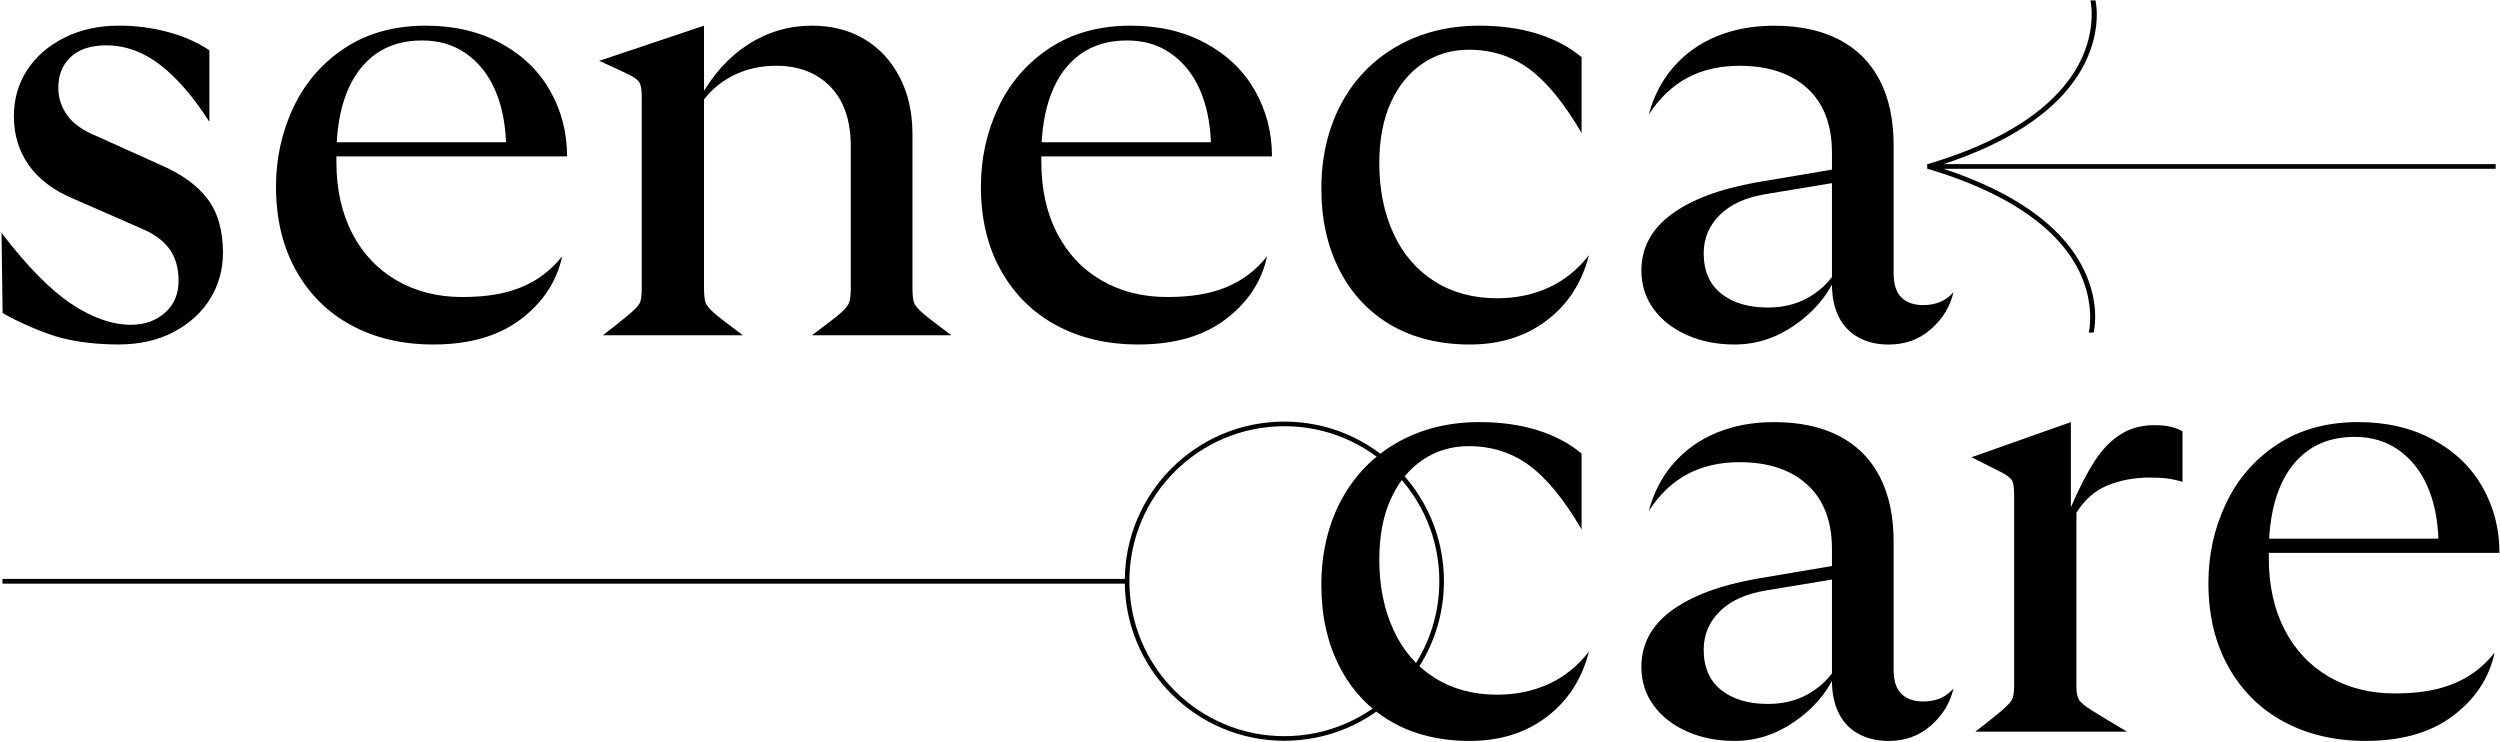 <svg xmlns="http://www.w3.org/2000/svg" width="1507" height="447" viewBox="0 0 1507 447" fill="none"><path d="M37.18 203.77C26.89 201.17 9.74 193.63 1.56 188.67L0.93 140.38C16.29 160.45 30.3 174.71 42.94 183.13C55.58 191.56 67.6 195.77 79 195.77C87.18 195.77 93.99 193.35 99.45 188.52C104.9 183.69 107.63 177.31 107.63 169.37C107.63 161.43 105.83 155.31 102.24 150.22C98.64 145.14 93 140.99 85.32 137.77L43.68 119.55C32.03 114.59 23.23 107.9 17.29 99.47C11.34 91.05 8.37 81.25 8.37 70.1C8.37 59.69 11.03 50.4 16.36 42.22C21.69 34.04 29.19 27.54 38.85 22.7C48.52 17.87 59.54 15.45 71.94 15.45C81.6 15.45 91.21 16.69 100.75 19.17C110.29 21.65 118.78 25.37 126.22 30.32V73.44C116.55 58.33 106.64 46.86 96.48 39.05C86.32 31.24 75.53 27.34 64.14 27.34C54.72 27.34 47.53 29.7 42.58 34.4C37.62 39.11 35.15 45.31 35.15 52.99C35.15 58.94 36.94 64.46 40.54 69.53C44.13 74.61 50.26 78.89 58.94 82.36L96.86 99.46C109.5 104.91 118.92 111.73 125.11 119.91C131.3 128.09 134.4 138.87 134.4 152.25C134.4 162.42 131.85 171.65 126.78 179.95C121.7 188.26 114.38 194.95 104.85 200.02C95.31 205.1 84.22 207.64 71.58 207.64C58.94 207.64 47.47 206.34 37.19 203.74L37.18 203.77Z" fill="black"></path><path d="M211.91 196.15C197.66 188.47 186.5 177.44 178.45 163.06C170.39 148.69 166.37 131.83 166.37 112.5C166.37 95.4 169.9 79.41 176.96 64.54C184.02 49.67 194.37 37.77 208 28.85C221.63 19.93 237.86 15.47 256.7 15.47C273.8 15.47 288.86 19 301.87 26.07C314.88 33.13 324.79 42.68 331.61 54.7C338.42 66.72 341.83 79.92 341.83 94.29H187.92V85.74H305.02C304.52 73.35 302.23 62.63 298.14 53.58C294.05 44.54 288.29 37.41 280.85 32.2C273.42 27 264.62 24.39 254.46 24.39C243.31 24.39 233.89 27.18 226.21 32.75C218.53 38.33 212.7 46.26 208.74 56.54C204.77 66.83 202.79 79.16 202.79 93.53V97.62C202.79 113.98 205.95 128.29 212.27 140.56C218.59 152.83 227.51 162.31 239.04 169C250.56 175.69 263.76 179.04 278.63 179.04C293.5 179.04 304.65 177.06 314.32 173.09C323.99 169.13 332.16 162.93 338.86 154.5C335.64 169.62 327.34 182.26 313.95 192.42C300.57 202.58 282.97 207.66 261.16 207.66C242.57 207.66 226.15 203.81 211.9 196.14L211.91 196.15Z" fill="black"></path><path d="M363.4 202.1C369.84 197.15 374.98 193.06 378.83 189.83C382.67 186.61 384.96 184.2 385.71 182.58C386.45 180.97 386.83 178.18 386.83 174.22V58.6C386.83 54.64 386.46 51.85 385.71 50.24C384.97 48.63 383.04 47.02 379.95 45.41C376.85 43.8 370.59 40.89 361.18 36.67L424.38 15.48V173.48C424.38 177.7 424.69 180.67 425.31 182.4C425.92 184.14 427.66 186.25 430.51 188.72C433.36 191.2 439.12 195.66 447.8 202.1H363.41H363.4ZM489.43 202.1C498.1 195.66 503.87 191.2 506.72 188.72C509.57 186.25 511.3 184.07 511.92 182.21C512.53 180.35 512.85 177.44 512.85 173.47V88.34C512.85 72.73 508.76 60.71 500.58 52.28C492.4 43.86 481.49 39.64 467.87 39.64C458.2 39.64 449.4 41.68 441.47 45.77C433.54 49.86 427.09 55.62 422.14 63.06L421.77 59.34C429.45 45.21 439.18 34.37 450.95 26.81C462.72 19.25 475.54 15.47 489.43 15.47C501.33 15.47 511.79 18.14 520.84 23.46C529.88 28.79 537.01 36.41 542.22 46.32C547.42 56.24 550.03 67.76 550.03 80.89V173.46C550.03 177.68 550.34 180.65 550.96 182.38C551.57 184.12 553.31 186.23 556.16 188.7C559.01 191.18 564.77 195.64 573.45 202.08H489.43V202.1Z" fill="black"></path><path d="M636.83 196.15C622.58 188.47 611.42 177.44 603.37 163.06C595.31 148.69 591.29 131.83 591.29 112.5C591.29 95.4 594.82 79.41 601.88 64.54C608.94 49.67 619.29 37.77 632.92 28.85C646.55 19.93 662.78 15.47 681.62 15.47C698.72 15.47 713.78 19 726.79 26.07C739.8 33.13 749.71 42.68 756.53 54.7C763.34 66.72 766.75 79.92 766.75 94.29H612.84V85.74H729.94C729.44 73.35 727.15 62.63 723.06 53.58C718.97 44.54 713.21 37.41 705.77 32.2C698.34 27 689.54 24.39 679.38 24.39C668.23 24.39 658.81 27.18 651.13 32.75C643.45 38.33 637.62 46.26 633.66 56.54C629.69 66.83 627.71 79.16 627.71 93.53V97.62C627.71 113.98 630.87 128.29 637.19 140.56C643.51 152.83 652.43 162.31 663.96 169C675.48 175.69 688.68 179.04 703.55 179.04C718.42 179.04 729.57 177.06 739.24 173.09C748.91 169.13 757.08 162.93 763.78 154.5C760.56 169.62 752.26 182.26 738.87 192.42C725.49 202.58 707.89 207.66 686.08 207.66C667.49 207.66 651.07 203.81 636.82 196.14L636.83 196.15Z" fill="black"></path><path d="M838.51 195.97C825.13 188.16 814.78 177.14 807.47 162.88C800.16 148.63 796.5 132.21 796.5 113.62C796.5 95.03 800.46 77.56 808.4 62.69C816.33 47.82 827.55 36.24 842.04 27.93C856.54 19.63 873.08 15.48 891.67 15.48C904.55 15.48 916.21 17.09 926.61 20.31C937.02 23.53 945.94 28.24 953.38 34.44V80.17C942.97 62.33 932.5 49.5 921.97 41.69C911.43 33.88 899.23 29.98 885.35 29.98C874.94 29.98 865.65 32.77 857.47 38.34C849.29 43.91 842.91 51.79 838.32 61.95C833.73 72.12 831.44 84.26 831.44 98.38C831.44 114.24 834.29 128.37 839.99 140.76C845.69 153.16 853.93 162.76 864.71 169.57C875.49 176.39 888.07 179.79 902.44 179.79C913.84 179.79 924.25 177.62 933.67 173.28C943.09 168.95 951.14 162.44 957.83 153.76C953.61 170.37 945.13 183.5 932.36 193.17C919.59 202.84 904.16 207.67 886.08 207.67C868 207.67 851.88 203.77 838.49 195.96L838.51 195.97Z" fill="black"></path><path d="M1016.76 201.92C1008.21 198.08 1001.52 192.81 996.68 186.12C991.85 179.43 989.43 171.75 989.43 163.07C989.43 149.44 995.44 138.16 1007.46 129.24C1019.48 120.32 1036.64 113.88 1058.95 109.91L1109.51 101.36V109.54L1064.53 116.98C1052.38 118.97 1043.09 123.18 1036.65 129.62C1030.2 136.07 1026.99 143.75 1026.99 152.67C1026.99 163.33 1030.52 171.44 1037.58 177.02C1044.64 182.6 1054 185.38 1065.65 185.38C1074.57 185.38 1082.44 183.52 1089.26 179.8C1096.07 176.08 1101.59 171.13 1105.8 164.93L1106.17 167.9C1100.97 179.05 1092.79 188.47 1081.63 196.15C1070.48 203.83 1058.45 207.67 1045.57 207.67C1034.91 207.67 1025.31 205.75 1016.76 201.91V201.92ZM1120.29 203.41C1115.09 200.56 1111.12 196.41 1108.39 190.96C1105.66 185.51 1104.3 178.94 1104.3 171.26V92.08C1104.3 75.23 1099.34 62.28 1089.43 53.23C1079.52 44.19 1065.88 39.66 1048.54 39.66C1036.64 39.66 1026.17 42.08 1017.13 46.91C1008.08 51.74 1000.34 59.12 993.89 69.03C996.86 57.88 1001.88 48.28 1008.95 40.22C1016.01 32.17 1024.69 26.03 1034.97 21.82C1045.25 17.61 1056.72 15.5 1069.36 15.5C1084.73 15.5 1097.8 18.29 1108.58 23.86C1119.36 29.44 1127.54 37.62 1133.12 48.4C1138.7 59.18 1141.48 72.26 1141.48 87.62V164.95C1141.48 171.4 1143.02 176.17 1146.13 179.26C1149.23 182.36 1153.62 183.91 1159.33 183.91C1167.01 183.91 1173.09 181.31 1177.55 176.1C1175.56 184.78 1171.04 192.21 1163.98 198.41C1156.92 204.6 1148.42 207.7 1138.51 207.7C1131.57 207.7 1125.5 206.27 1120.29 203.42V203.41Z" fill="black"></path><path d="M838.51 434.93C825.13 427.12 814.78 416.1 807.47 401.84C800.16 387.59 796.5 371.17 796.5 352.58C796.5 333.99 800.46 316.52 808.4 301.65C816.33 286.78 827.55 275.2 842.04 266.89C856.54 258.59 873.08 254.44 891.67 254.44C904.55 254.44 916.21 256.05 926.61 259.27C937.02 262.49 945.94 267.2 953.38 273.4V319.13C942.97 301.29 932.5 288.46 921.97 280.65C911.43 272.84 899.23 268.94 885.35 268.94C874.94 268.94 865.65 271.73 857.47 277.3C849.29 282.88 842.91 290.75 838.32 300.91C833.73 311.08 831.44 323.22 831.44 337.34C831.44 353.2 834.29 367.33 839.99 379.72C845.69 392.12 853.93 401.72 864.71 408.53C875.49 415.35 888.07 418.75 902.44 418.75C913.84 418.75 924.25 416.58 933.67 412.24C943.09 407.91 951.14 401.4 957.83 392.72C953.61 409.33 945.13 422.46 932.36 432.13C919.59 441.8 904.16 446.63 886.08 446.63C868 446.63 851.88 442.73 838.49 434.92L838.51 434.93Z" fill="black"></path><path d="M1016.76 440.87C1008.21 437.03 1001.52 431.76 996.68 425.07C991.85 418.38 989.43 410.7 989.43 402.02C989.43 388.39 995.44 377.11 1007.46 368.19C1019.48 359.27 1036.64 352.83 1058.95 348.86L1109.51 340.31V348.49L1064.53 355.93C1052.38 357.92 1043.09 362.13 1036.65 368.57C1030.2 375.02 1026.99 382.7 1026.99 391.62C1026.99 402.28 1030.52 410.39 1037.58 415.97C1044.64 421.55 1054 424.33 1065.65 424.33C1074.57 424.33 1082.44 422.47 1089.26 418.75C1096.07 415.03 1101.59 410.08 1105.8 403.88L1106.17 406.85C1100.97 418 1092.79 427.42 1081.63 435.1C1070.48 442.78 1058.45 446.62 1045.57 446.62C1034.91 446.62 1025.31 444.7 1016.76 440.86V440.87ZM1120.29 442.36C1115.09 439.51 1111.12 435.36 1108.39 429.91C1105.66 424.46 1104.3 417.89 1104.3 410.21V331.02C1104.3 314.17 1099.34 301.22 1089.43 292.17C1079.52 283.13 1065.88 278.6 1048.54 278.6C1036.64 278.6 1026.17 281.02 1017.13 285.85C1008.08 290.68 1000.34 298.06 993.89 307.97C996.86 296.82 1001.88 287.22 1008.95 279.16C1016.01 271.11 1024.69 264.98 1034.97 260.76C1045.25 256.55 1056.72 254.44 1069.36 254.44C1084.73 254.44 1097.8 257.23 1108.58 262.8C1119.36 268.38 1127.54 276.56 1133.12 287.34C1138.7 298.12 1141.48 311.2 1141.48 326.56V403.89C1141.48 410.34 1143.02 415.11 1146.13 418.2C1149.23 421.3 1153.62 422.85 1159.33 422.85C1167.01 422.85 1173.09 420.25 1177.55 415.04C1175.56 423.72 1171.04 431.15 1163.98 437.35C1156.92 443.54 1148.42 446.64 1138.51 446.64C1131.57 446.64 1125.5 445.21 1120.29 442.36Z" fill="black"></path><path d="M1190.7 441.06C1197.14 436.11 1202.28 432.02 1206.13 428.79C1209.97 425.57 1212.26 423.09 1213.01 421.35C1213.75 419.62 1214.13 416.89 1214.13 413.17V298.67C1214.13 294.46 1213.76 291.55 1213.01 289.93C1212.27 288.32 1209.97 286.53 1206.13 284.54C1202.28 282.56 1196.4 279.59 1188.47 275.62L1248.32 254.43V305.73C1253.52 293.83 1258.36 284.48 1262.82 277.66C1267.28 270.85 1272.42 265.58 1278.25 261.86C1284.07 258.14 1290.95 256.28 1298.88 256.28C1305.82 256.28 1311.39 257.52 1315.61 260V290.48C1312.39 289.49 1309.35 288.81 1306.5 288.43C1303.65 288.06 1300.12 287.87 1295.91 287.87C1286.74 287.87 1278.31 289.42 1270.63 292.52C1262.95 295.62 1256.63 301.13 1251.67 309.06V413.9C1251.67 417.37 1252.16 419.98 1253.16 421.71C1254.15 423.45 1256.94 425.74 1261.52 428.59C1266.1 431.44 1272.98 435.6 1282.15 441.04H1190.7V441.06Z" fill="black"></path><path d="M1376.77 435.11C1362.52 427.43 1351.36 416.4 1343.31 402.02C1335.25 387.65 1331.23 370.79 1331.23 351.46C1331.23 334.36 1334.76 318.37 1341.82 303.5C1348.88 288.63 1359.23 276.73 1372.86 267.81C1386.49 258.89 1402.72 254.43 1421.56 254.43C1438.66 254.43 1453.72 257.96 1466.73 265.03C1479.74 272.09 1489.65 281.64 1496.47 293.66C1503.28 305.68 1506.69 318.88 1506.69 333.25H1352.78V324.7H1469.88C1469.38 312.31 1467.09 301.59 1463 292.54C1458.91 283.5 1453.15 276.37 1445.71 271.16C1438.28 265.96 1429.48 263.35 1419.32 263.35C1408.17 263.35 1398.75 266.14 1391.07 271.71C1383.39 277.29 1377.56 285.22 1373.6 295.5C1369.63 305.79 1367.65 318.12 1367.65 332.49V336.58C1367.65 352.94 1370.81 367.25 1377.13 379.52C1383.45 391.79 1392.37 401.27 1403.9 407.96C1415.42 414.65 1428.62 418 1443.49 418C1458.36 418 1469.51 416.02 1479.18 412.05C1488.85 408.09 1497.02 401.89 1503.72 393.46C1500.5 408.58 1492.2 421.22 1478.81 431.38C1465.43 441.54 1447.83 446.62 1426.02 446.62C1407.43 446.62 1391.01 442.77 1376.76 435.1L1376.77 435.11Z" fill="black"></path><path d="M1263.14 0.22C1263.31 0.91 1267.13 17.46 1256.57 38.41C1240.61 70.08 1203.24 88.55 1171.59 98.92H1504.39V101.77H1171.58C1203.21 112.14 1240.48 130.62 1256.02 162.3C1266.3 183.25 1262.2 199.8 1262.02 200.5H1259.13C1259.17 200.34 1263.15 183.4 1253.24 163.33C1236.6 129.64 1194.29 111.23 1161.72 101.71V98.99C1194.29 89.48 1236.7 71.06 1253.8 37.36C1263.99 17.29 1260.16 0.39 1260.12 0.23H1263.13L1263.14 0.22Z" fill="black"></path><path d="M774.21 445.15C826.572 445.15 869.02 402.702 869.02 350.34C869.02 297.978 826.572 255.53 774.21 255.53C721.848 255.53 679.4 297.978 679.4 350.34C679.4 402.702 721.848 445.15 774.21 445.15Z" stroke="black" stroke-width="2.78" stroke-miterlimit="10"></path><path d="M678.84 348.96H1.49V351.82H678.84V348.96Z" fill="black"></path></svg>
